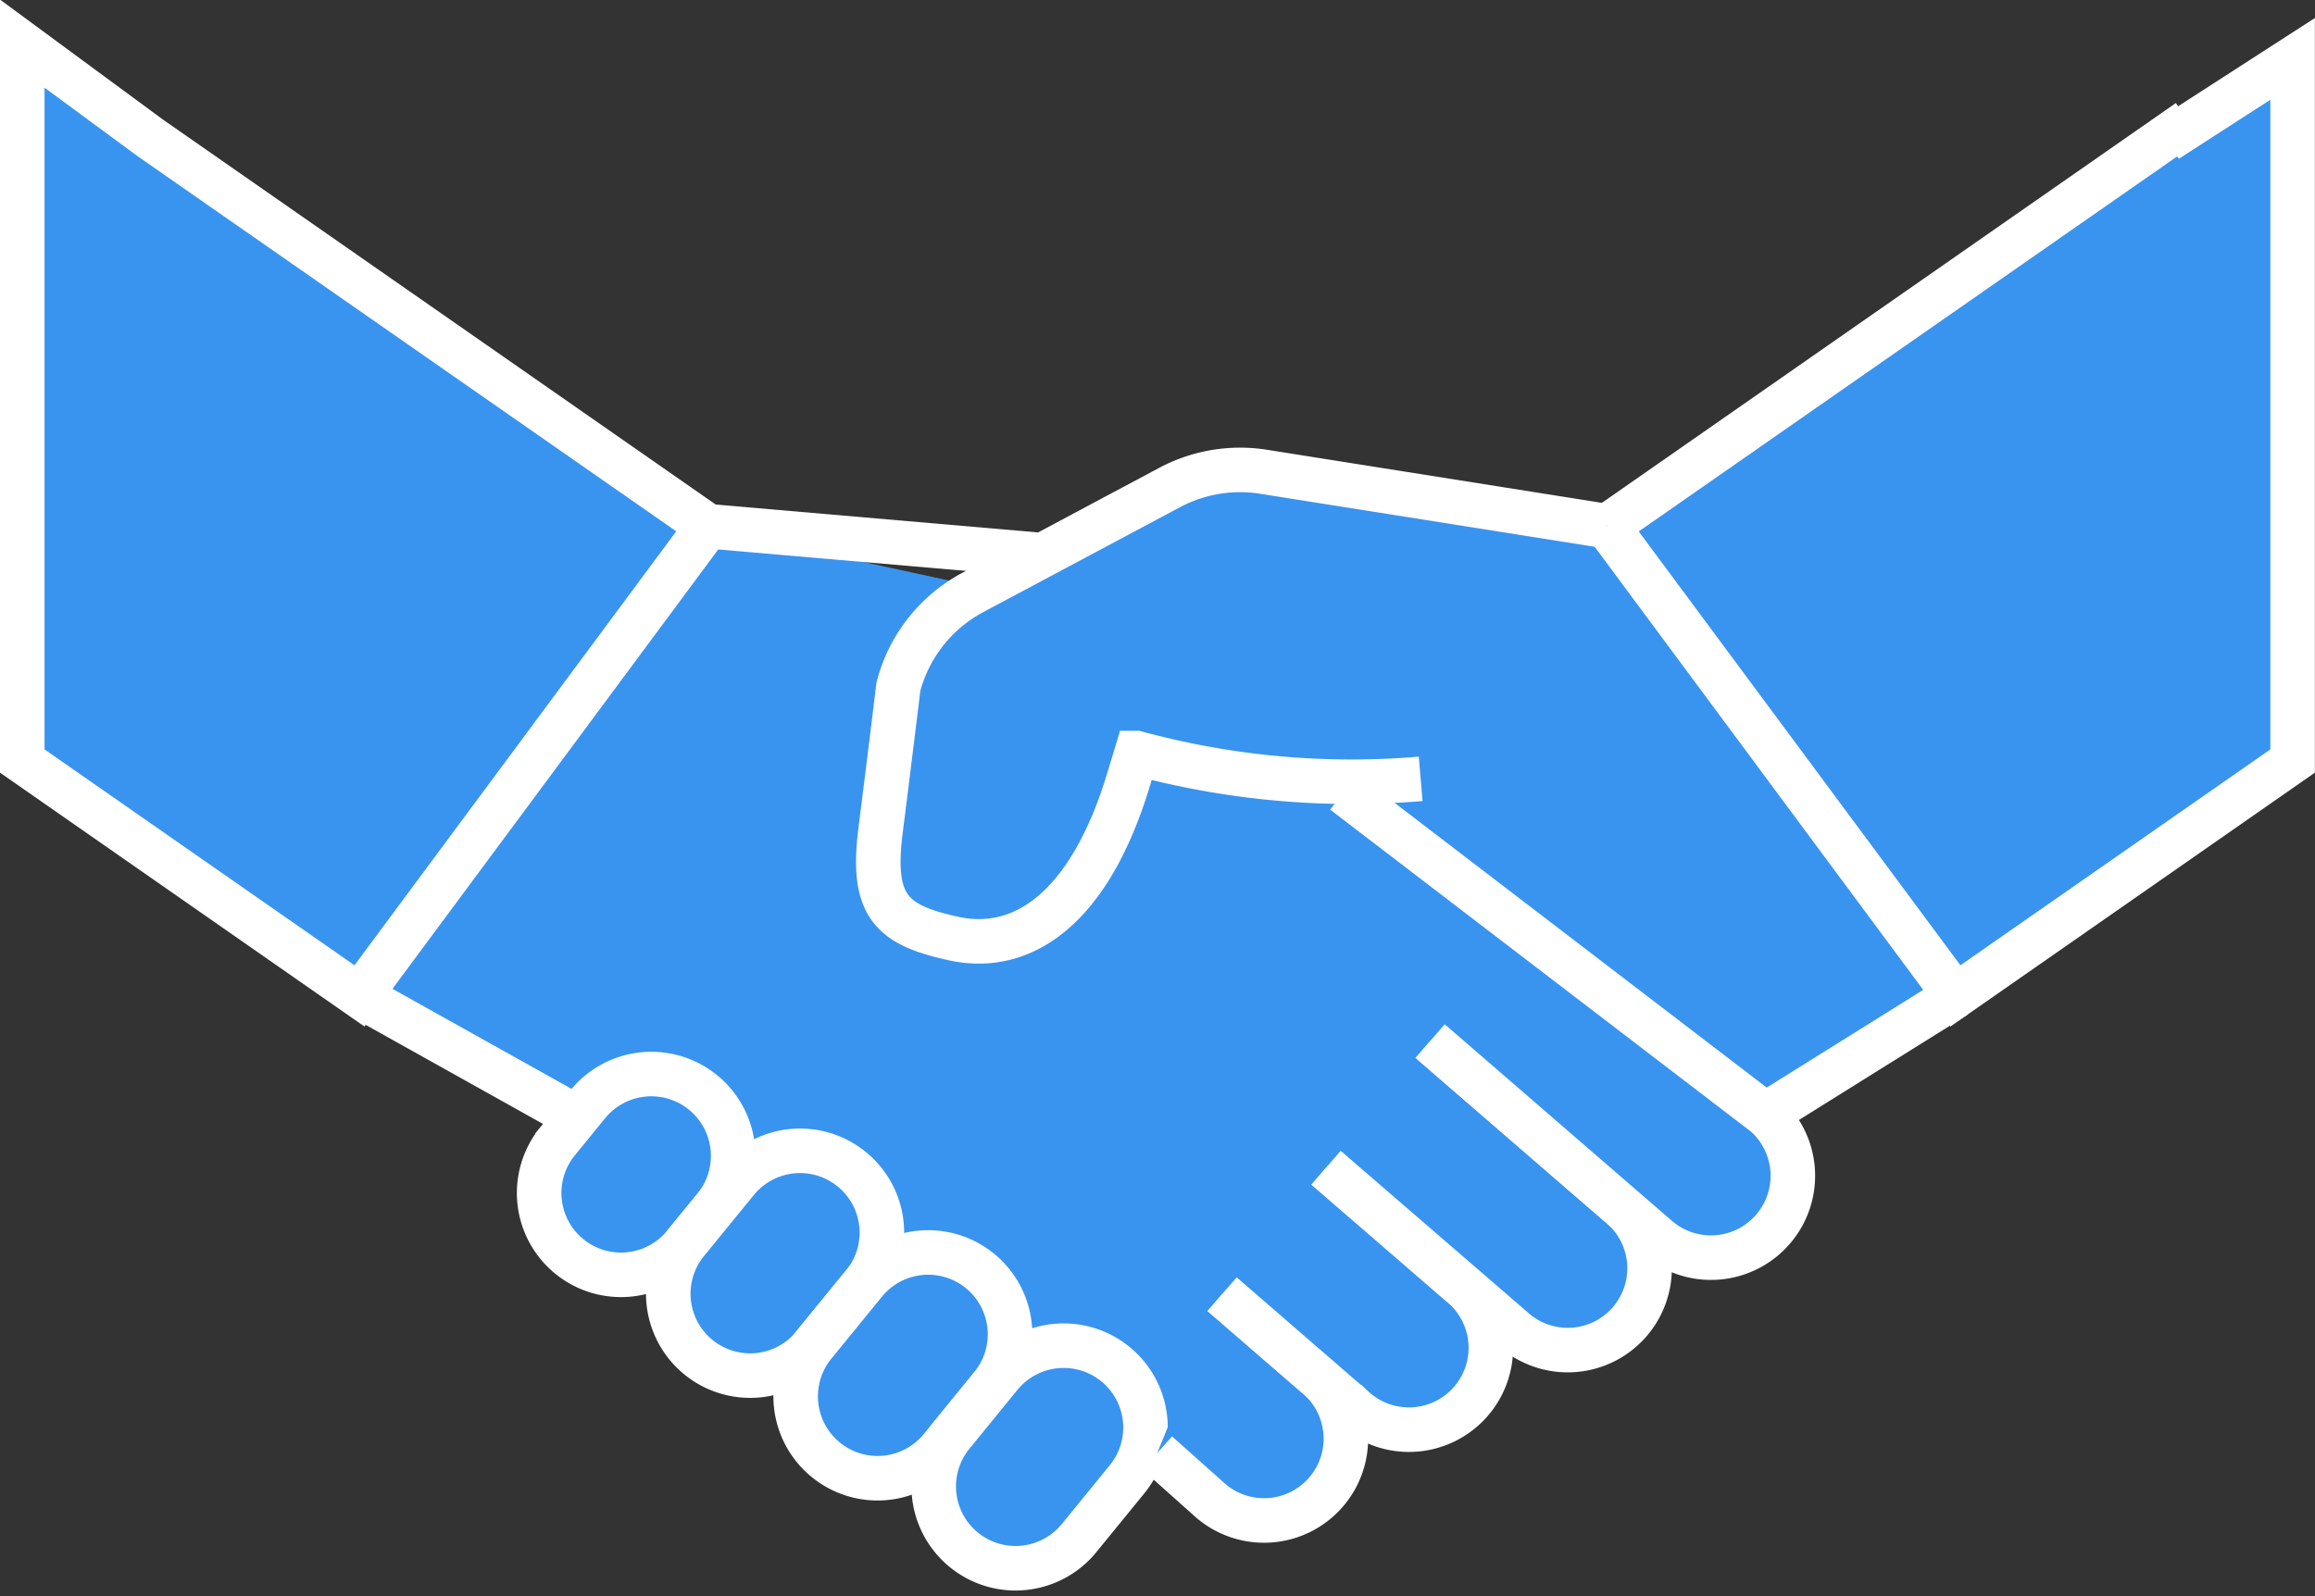 <svg xmlns="http://www.w3.org/2000/svg" width="38.981" height="26.888" viewBox="0 0 38.981 26.888"><rect x="0" y="0" width="38.981" height="26.888" fill="#333333" stroke="none"/><defs><style>.a,.b{fill:#3994ef;}.b,.c{stroke:#fff;stroke-miterlimit:10;stroke-width:0.75px;}.c{fill:none;}</style></defs><g transform="translate(-843.839 -538.086)"><path class="a" d="M12057.208-10277.137l7.463,1.62,7.093-1.142,3.171-.479,4.605,6.7-.477,1.063-5.032,3.224-8.127,4.573h-2.431l-8.252-5.665-3.391-2.132Z" transform="translate(-11202 10824)"/><g transform="translate(844 539.821)"><path class="b" d="M26.9,7.127l5.865,7.912,5.678-3.956V-.743L36.323.625"/><path class="b" d="M26.9,7.128l-5.784-.917a2.525,2.525,0,0,0-1.582.265L16.221,8.243a2.523,2.523,0,0,0-1.254,1.586s-.137,1.131-.3,2.417.18,1.6,1.244,1.83c1.125.24,2.269-.474,2.937-2.7l.129-.427a13.821,13.821,0,0,0,4.784.434"/><line class="c" x1="3.204" y2="2.001" transform="translate(29.564 15.039)"/><path class="b" d="M9.738,16.862l-.51.625a1.378,1.378,0,1,0,2.136,1.743l.51-.625a1.378,1.378,0,1,0-2.136-1.743Z"/><path class="b" d="M12.242,18.155,11.389,19.2a1.379,1.379,0,0,0,2.137,1.743l.852-1.045a1.378,1.378,0,1,0-2.136-1.743Z"/><path class="b" d="M14.4,19.867l-.853,1.045a1.379,1.379,0,0,0,2.138,1.743l.851-1.045A1.378,1.378,0,1,0,14.4,19.867Z"/><path class="b" d="M16.681,21.437l-.809.992a1.378,1.378,0,1,0,2.136,1.743l.809-.992a1.378,1.378,0,1,0-2.136-1.743Z"/><line class="c" x1="5.583" y1="0.483" transform="translate(11.757 7.128)"/><path class="b" d="M2.366.585l9.391,6.542L5.892,15.039.214,11.083V-1Z"/><path class="b" d="M19.325,22.738l.864.771a1.378,1.378,0,1,0,1.8-2.085l-1.573-1.361"/><path class="b" d="M20.418,20.063l2.193,1.9a1.379,1.379,0,1,0,1.8-2.085l-2.246-1.943"/><path class="b" d="M22.169,17.932l3.126,2.7a1.378,1.378,0,1,0,1.8-2.084L23.92,15.8"/><path class="b" d="M23.92,15.8l3.84,3.323a1.379,1.379,0,0,0,1.805-2.085l-7.1-5.434"/><line class="c" x2="3.581" y2="2.001" transform="translate(5.892 15.039)"/><line class="c" y1="6.82" x2="9.789" transform="translate(26.903 0.308)"/></g></g></svg>
